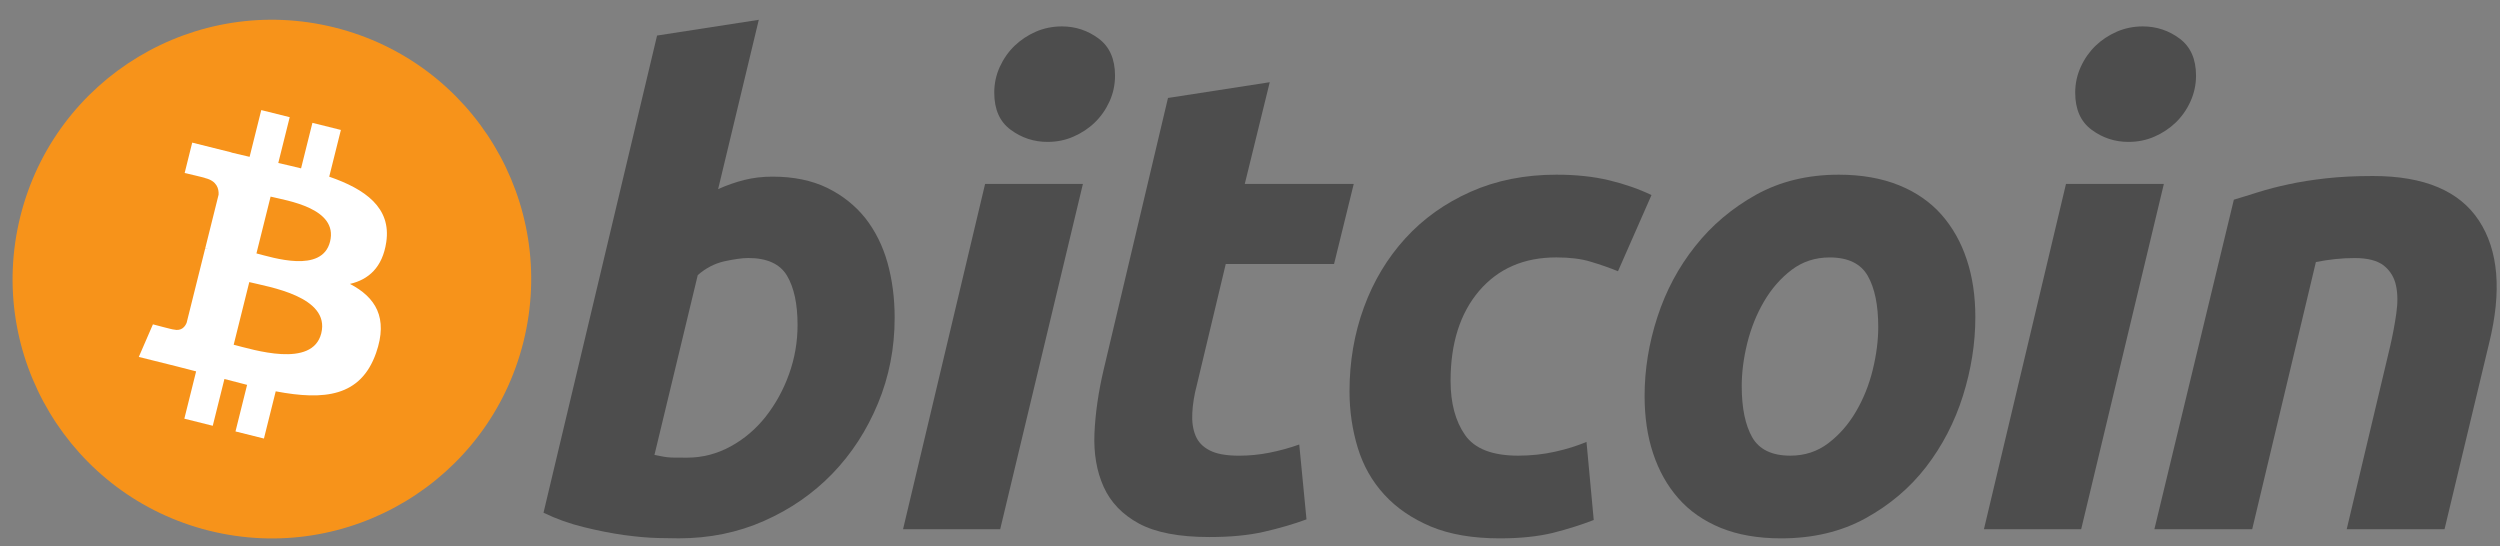 <svg width="87" height="19" viewBox="0 0 87 19" fill="none" xmlns="http://www.w3.org/2000/svg">
<rect x="0" y="0" width="87" height="19" fill="#808080" stroke="none"/>
<path d="M18.216 11.896C17.011 16.731 12.114 19.673 7.278 18.468C2.444 17.262 -0.498 12.365 0.708 7.53C1.913 2.694 6.81 -0.249 11.644 0.957C16.48 2.162 19.422 7.06 18.216 11.896Z" fill="#F7931A"/>
<path d="M13.442 8.426C13.622 7.225 12.707 6.58 11.457 6.149L11.863 4.522L10.872 4.275L10.477 5.859C10.217 5.794 9.95 5.733 9.684 5.672L10.082 4.078L9.092 3.831L8.686 5.458C8.471 5.408 8.259 5.36 8.054 5.309L8.055 5.304L6.689 4.963L6.426 6.021C6.426 6.021 7.161 6.189 7.145 6.199C7.546 6.299 7.619 6.565 7.607 6.775L7.145 8.629C7.172 8.636 7.208 8.646 7.247 8.662C7.214 8.653 7.179 8.644 7.143 8.636L6.495 11.232C6.446 11.354 6.322 11.537 6.041 11.467C6.051 11.482 5.322 11.287 5.322 11.287L4.83 12.421L6.119 12.742C6.358 12.802 6.593 12.865 6.825 12.924L6.415 14.57L7.404 14.817L7.81 13.189C8.08 13.262 8.342 13.33 8.599 13.393L8.195 15.014L9.185 15.261L9.595 13.618C11.283 13.938 12.553 13.809 13.088 12.282C13.518 11.052 13.066 10.343 12.178 9.88C12.825 9.731 13.312 9.305 13.442 8.426ZM11.18 11.599C10.873 12.829 8.803 12.164 8.132 11.997L8.675 9.817C9.347 9.985 11.499 10.316 11.18 11.599ZM11.486 8.408C11.207 9.527 9.483 8.959 8.924 8.819L9.417 6.842C9.976 6.981 11.777 7.241 11.486 8.408Z" fill="white"/>
<path d="M26.885 6.147C27.617 6.147 28.249 6.278 28.781 6.535C29.315 6.796 29.755 7.146 30.109 7.586C30.457 8.029 30.717 8.547 30.884 9.14C31.051 9.735 31.134 10.374 31.134 11.059C31.134 12.11 30.942 13.104 30.553 14.04C30.164 14.978 29.636 15.791 28.965 16.485C28.294 17.178 27.502 17.724 26.589 18.128C25.677 18.532 24.686 18.734 23.621 18.734C23.483 18.734 23.241 18.73 22.9 18.723C22.558 18.716 22.165 18.68 21.725 18.621C21.282 18.559 20.814 18.468 20.32 18.345C19.825 18.225 19.356 18.057 18.914 17.843L22.866 1.237L26.406 0.689L24.991 6.581C25.294 6.445 25.599 6.339 25.903 6.262C26.208 6.186 26.535 6.147 26.885 6.147ZM23.916 15.926C24.449 15.926 24.951 15.794 25.423 15.537C25.897 15.279 26.305 14.931 26.647 14.498C26.989 14.062 27.26 13.572 27.457 13.024C27.655 12.476 27.755 11.904 27.755 11.309C27.755 10.578 27.633 10.008 27.389 9.596C27.146 9.186 26.695 8.979 26.041 8.979C25.827 8.979 25.551 9.02 25.208 9.093C24.865 9.171 24.558 9.332 24.282 9.574L22.775 15.832C22.866 15.848 22.946 15.864 23.015 15.878C23.082 15.893 23.156 15.904 23.23 15.912C23.308 15.921 23.398 15.925 23.506 15.925C23.614 15.925 23.749 15.926 23.916 15.926Z" fill="#4D4D4D"/>
<path d="M34.807 18.416H31.426L34.281 6.402H37.685L34.807 18.416ZM36.452 4.938C35.98 4.938 35.552 4.798 35.172 4.516C34.79 4.236 34.6 3.806 34.6 3.225C34.6 2.906 34.665 2.606 34.794 2.324C34.924 2.042 35.095 1.799 35.309 1.592C35.522 1.388 35.77 1.224 36.05 1.101C36.333 0.98 36.634 0.919 36.954 0.919C37.426 0.919 37.851 1.059 38.232 1.341C38.612 1.624 38.803 2.054 38.803 2.632C38.803 2.952 38.738 3.253 38.609 3.535C38.48 3.817 38.309 4.06 38.095 4.266C37.883 4.471 37.634 4.634 37.353 4.756C37.071 4.88 36.771 4.938 36.452 4.938Z" fill="#4D4D4D"/>
<path d="M40.646 3.409L44.187 2.861L43.318 6.402H47.11L46.425 9.188H42.656L41.652 13.39C41.559 13.741 41.507 14.068 41.492 14.372C41.475 14.677 41.514 14.94 41.605 15.161C41.696 15.382 41.86 15.553 42.096 15.673C42.332 15.796 42.67 15.858 43.113 15.858C43.477 15.858 43.833 15.823 44.176 15.754C44.518 15.687 44.864 15.592 45.214 15.469L45.466 18.074C45.01 18.242 44.515 18.386 43.982 18.507C43.448 18.63 42.816 18.689 42.085 18.689C41.035 18.689 40.221 18.533 39.641 18.223C39.061 17.91 38.652 17.483 38.407 16.942C38.165 16.403 38.057 15.781 38.087 15.081C38.118 14.38 38.224 13.642 38.407 12.865L40.646 3.409Z" fill="#4D4D4D"/>
<path d="M46.963 13.619C46.963 12.584 47.13 11.608 47.465 10.694C47.799 9.78 48.281 8.98 48.906 8.294C49.528 7.611 50.286 7.07 51.179 6.673C52.068 6.278 53.062 6.079 54.159 6.079C54.845 6.079 55.458 6.144 55.997 6.274C56.539 6.405 57.029 6.575 57.472 6.788L56.306 9.439C56.001 9.315 55.685 9.206 55.358 9.108C55.031 9.007 54.631 8.958 54.159 8.958C53.031 8.958 52.138 9.347 51.474 10.123C50.813 10.899 50.48 11.943 50.48 13.253C50.48 14.03 50.648 14.657 50.984 15.138C51.318 15.618 51.936 15.857 52.833 15.857C53.276 15.857 53.703 15.811 54.113 15.72C54.525 15.629 54.889 15.514 55.21 15.378L55.462 18.096C55.035 18.262 54.563 18.411 54.046 18.543C53.528 18.669 52.91 18.735 52.195 18.735C51.25 18.735 50.451 18.597 49.797 18.325C49.142 18.048 48.602 17.681 48.176 17.216C47.748 16.75 47.44 16.206 47.25 15.582C47.06 14.958 46.963 14.303 46.963 13.619Z" fill="#4D4D4D"/>
<path d="M61.982 18.735C61.175 18.735 60.474 18.612 59.879 18.369C59.286 18.125 58.795 17.784 58.407 17.341C58.018 16.9 57.727 16.378 57.528 15.777C57.328 15.175 57.232 14.509 57.232 13.78C57.232 12.864 57.379 11.95 57.676 11.037C57.972 10.123 58.41 9.301 58.991 8.571C59.567 7.84 60.277 7.242 61.114 6.775C61.95 6.312 62.911 6.079 63.99 6.079C64.783 6.079 65.48 6.203 66.083 6.446C66.683 6.689 67.177 7.033 67.567 7.474C67.954 7.917 68.247 8.436 68.445 9.039C68.644 9.639 68.742 10.307 68.742 11.037C68.742 11.949 68.597 12.864 68.309 13.779C68.021 14.69 67.594 15.514 67.03 16.246C66.467 16.976 65.763 17.573 64.917 18.038C64.073 18.502 63.094 18.735 61.982 18.735ZM63.672 8.959C63.17 8.959 62.727 9.104 62.348 9.392C61.967 9.682 61.647 10.048 61.389 10.489C61.129 10.932 60.936 11.415 60.805 11.939C60.676 12.465 60.612 12.963 60.612 13.435C60.612 14.197 60.735 14.791 60.977 15.218C61.222 15.643 61.662 15.857 62.302 15.857C62.805 15.857 63.246 15.713 63.627 15.422C64.006 15.134 64.326 14.768 64.586 14.326C64.845 13.886 65.04 13.402 65.17 12.876C65.298 12.351 65.363 11.851 65.363 11.38C65.363 10.619 65.241 10.024 64.997 9.598C64.753 9.173 64.311 8.959 63.672 8.959Z" fill="#4D4D4D"/>
<path d="M72.425 18.416H69.041L71.896 6.402H75.302L72.425 18.416ZM74.067 4.938C73.596 4.938 73.168 4.798 72.789 4.516C72.408 4.236 72.217 3.806 72.217 3.225C72.217 2.906 72.283 2.606 72.412 2.324C72.541 2.042 72.712 1.799 72.926 1.592C73.138 1.388 73.388 1.224 73.668 1.101C73.949 0.98 74.25 0.919 74.569 0.919C75.042 0.919 75.469 1.059 75.849 1.341C76.23 1.624 76.422 2.054 76.422 2.632C76.422 2.952 76.354 3.253 76.226 3.535C76.098 3.817 75.926 4.06 75.713 4.266C75.499 4.471 75.252 4.634 74.972 4.756C74.688 4.88 74.388 4.938 74.067 4.938Z" fill="#4D4D4D"/>
<path d="M77.738 6.949C77.995 6.874 78.281 6.783 78.593 6.685C78.906 6.587 79.255 6.496 79.646 6.413C80.032 6.328 80.467 6.26 80.947 6.206C81.426 6.152 81.972 6.125 82.579 6.125C84.362 6.125 85.591 6.644 86.269 7.68C86.947 8.715 87.065 10.132 86.625 11.928L85.07 18.415H81.666L83.174 12.065C83.266 11.668 83.338 11.285 83.391 10.91C83.445 10.539 83.442 10.212 83.379 9.929C83.319 9.649 83.177 9.42 82.958 9.243C82.734 9.068 82.397 8.98 81.94 8.98C81.499 8.98 81.051 9.028 80.593 9.119L78.377 18.415H74.973L77.738 6.949Z" fill="#4D4D4D"/>
</svg>
